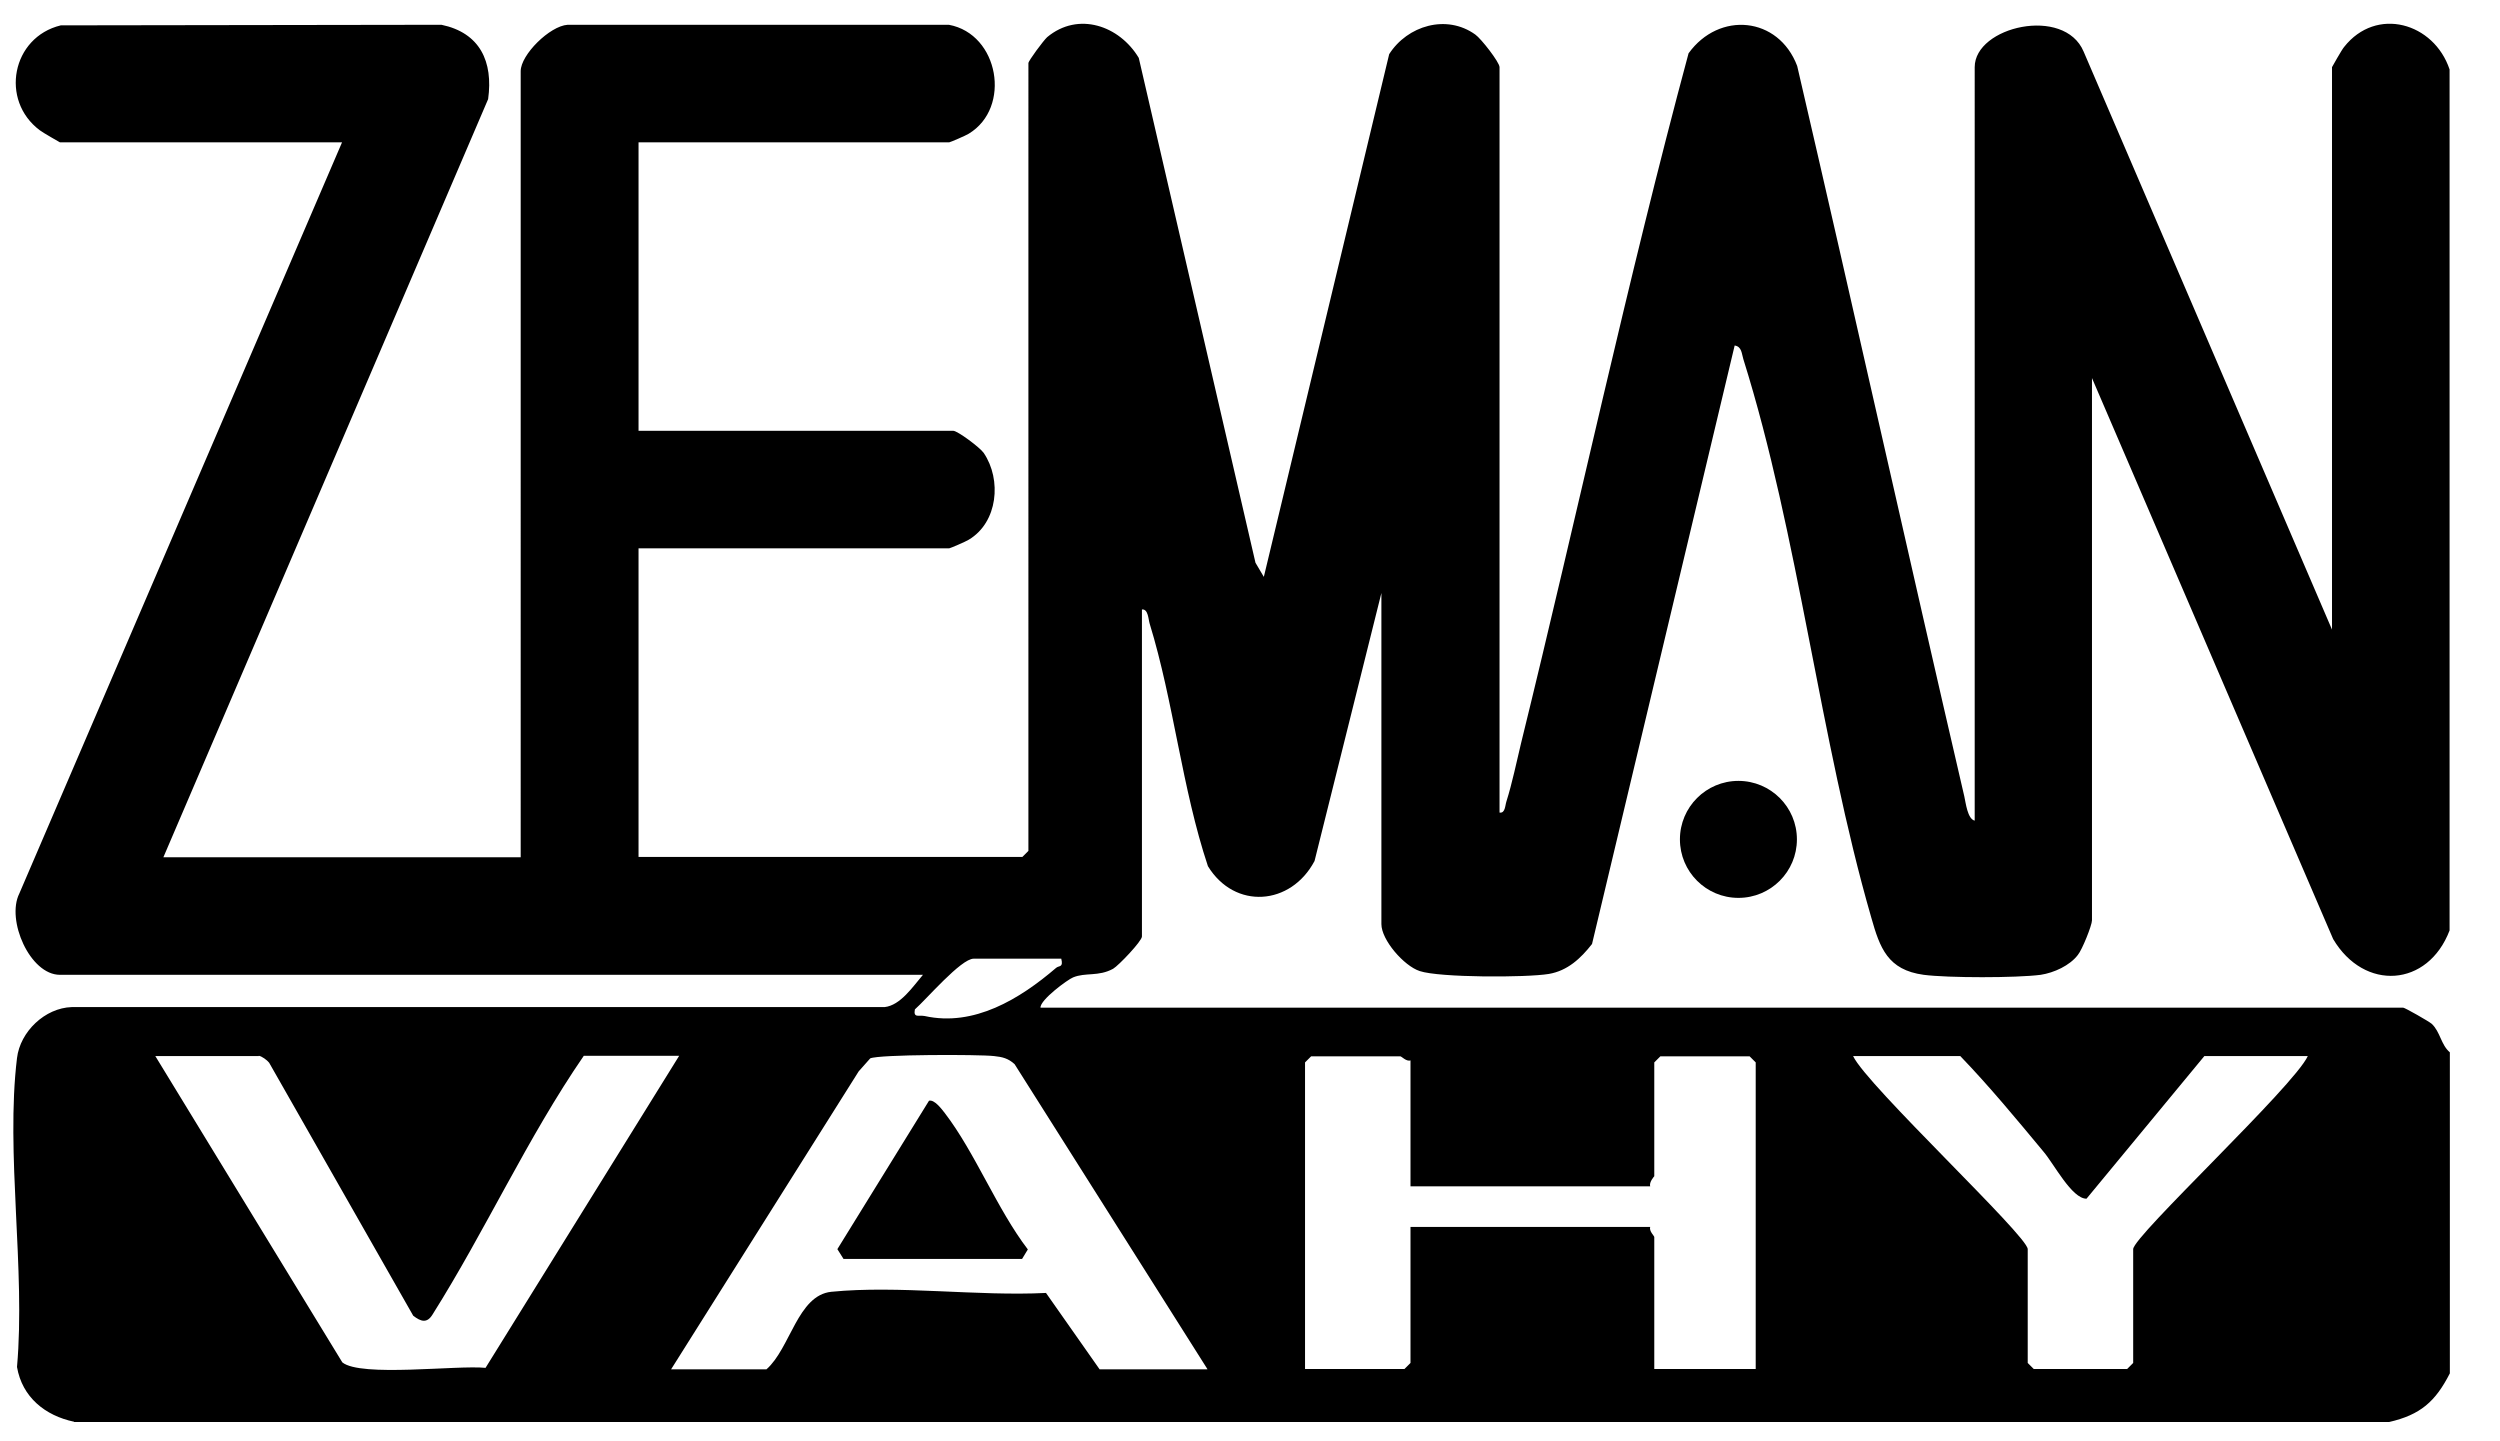 <?xml version="1.0" encoding="UTF-8"?>
<svg id="Vrstva_1" data-name="Vrstva 1" xmlns="http://www.w3.org/2000/svg" width="86.76" height="50" viewBox="0 0 86.76 50">
  <path d="M2.57,49.34c-1-.21-1.8-.85-1.98-1.9.3-3.37-.4-7.43,0-10.72.11-.92.97-1.74,1.9-1.77h28.21c.55-.06.98-.71,1.33-1.12H2.08c-1.04,0-1.87-1.9-1.41-2.82L11.87,4.94H2.08s-.6-.34-.7-.42C-.01,3.48.41,1.29,2.11.88l13.21-.02c1.34.28,1.8,1.28,1.62,2.58L5.67,29.75h12.4V2.47c0-.57,1.01-1.57,1.63-1.61h13.23c1.74.32,2.18,2.88.69,3.78-.09.06-.65.3-.68.3h-10.78v10.01h10.92c.15,0,.93.58,1.06.77.63.93.49,2.41-.52,3.01-.09.06-.65.3-.68.3h-10.78v10.71h13.32l.21-.21V2.19c0-.08.52-.78.65-.9,1.08-.9,2.51-.4,3.18.72l4.05,17.52.29.49L48.21,1.88c.63-.99,1.99-1.4,2.99-.68.2.14.84.96.84,1.13v25.87c.2.03.19-.24.24-.39.2-.63.35-1.37.51-2.03,1.96-7.97,3.68-16.02,5.81-23.93,1.06-1.47,3.12-1.28,3.77.44,1.96,8.44,3.84,16.91,5.8,25.35.05.22.11.78.36.84V2.33c0-1.41,3.11-2.13,3.78-.54l8.62,20.06V2.33s.34-.61.42-.7c1.12-1.42,3.12-.84,3.66.78v29.88c-.75,1.97-2.96,2.12-4.04.3l-8.37-19.47v18.82c0,.17-.34,1.02-.49,1.2-.28.37-.83.62-1.29.69-.84.11-3.22.11-4.06,0-1.25-.17-1.52-.93-1.82-1.99-1.79-6.2-2.52-13.26-4.44-19.38-.06-.19-.05-.43-.3-.47l-4.95,20.77c-.39.5-.85.93-1.5,1.04-.78.13-3.8.13-4.48-.1-.55-.18-1.33-1.08-1.33-1.63v-11.49l-2.32,9.3c-.82,1.55-2.77,1.7-3.7.18-.9-2.7-1.19-5.71-2.02-8.41-.05-.16-.05-.52-.27-.5v11.35c0,.16-.81,1.01-1,1.12-.51.28-.96.12-1.39.3-.18.07-1.15.78-1.13,1.05h47.29c.06,0,.9.48.99.56.3.28.32.73.63.99v11.14c-.5.98-1.02,1.44-2.11,1.69H2.57ZM36.82,33.27h-3.03c-.44,0-1.65,1.42-2.04,1.76-.06.31.14.19.34.23,1.71.38,3.3-.59,4.56-1.67.1-.09.26,0,.18-.32ZM8.98,36.65h-3.59l6.49,10.63c.64.52,3.98.09,4.97.19l6.72-10.83h-3.31c-1.96,2.85-3.41,6.06-5.25,8.98-.19.31-.4.25-.67.04l-5-8.78c-.07-.09-.26-.23-.36-.24ZM41.9,47.51l-6.69-10.58c-.22-.2-.42-.25-.71-.28-.53-.06-4-.06-4.3.08l-.4.45-6.51,10.34h3.31c.83-.73,1.08-2.57,2.25-2.69,2.33-.23,5.07.16,7.45.04l1.86,2.65h3.74ZM48.95,36.8c-.14.05-.31-.14-.35-.14h-3.1l-.21.21v10.64h3.45l.21-.21v-4.72h8.32c-.05.14.14.31.14.35v4.58h3.52v-10.64l-.21-.21h-3.1l-.21.21v3.95s-.19.21-.14.35h-8.32v-4.37ZM68.05,36.65h-3.74c.47,1.01,6.06,6.24,6.06,6.7v3.95l.21.21h3.24l.21-.21v-3.95c0-.45,5.58-5.65,6.06-6.7h-3.59l-4.09,4.95c-.51,0-1.13-1.21-1.49-1.63-.93-1.12-1.87-2.26-2.89-3.32Z"/>
  <circle cx="60.33" cy="29.13" r="2.03"/>
  <path d="M29.28,43.7l-.22-.35,3.18-5.15c.19-.05.44.29.55.43,1.05,1.37,1.81,3.33,2.88,4.73l-.2.33h-6.2Z"/>
</svg>